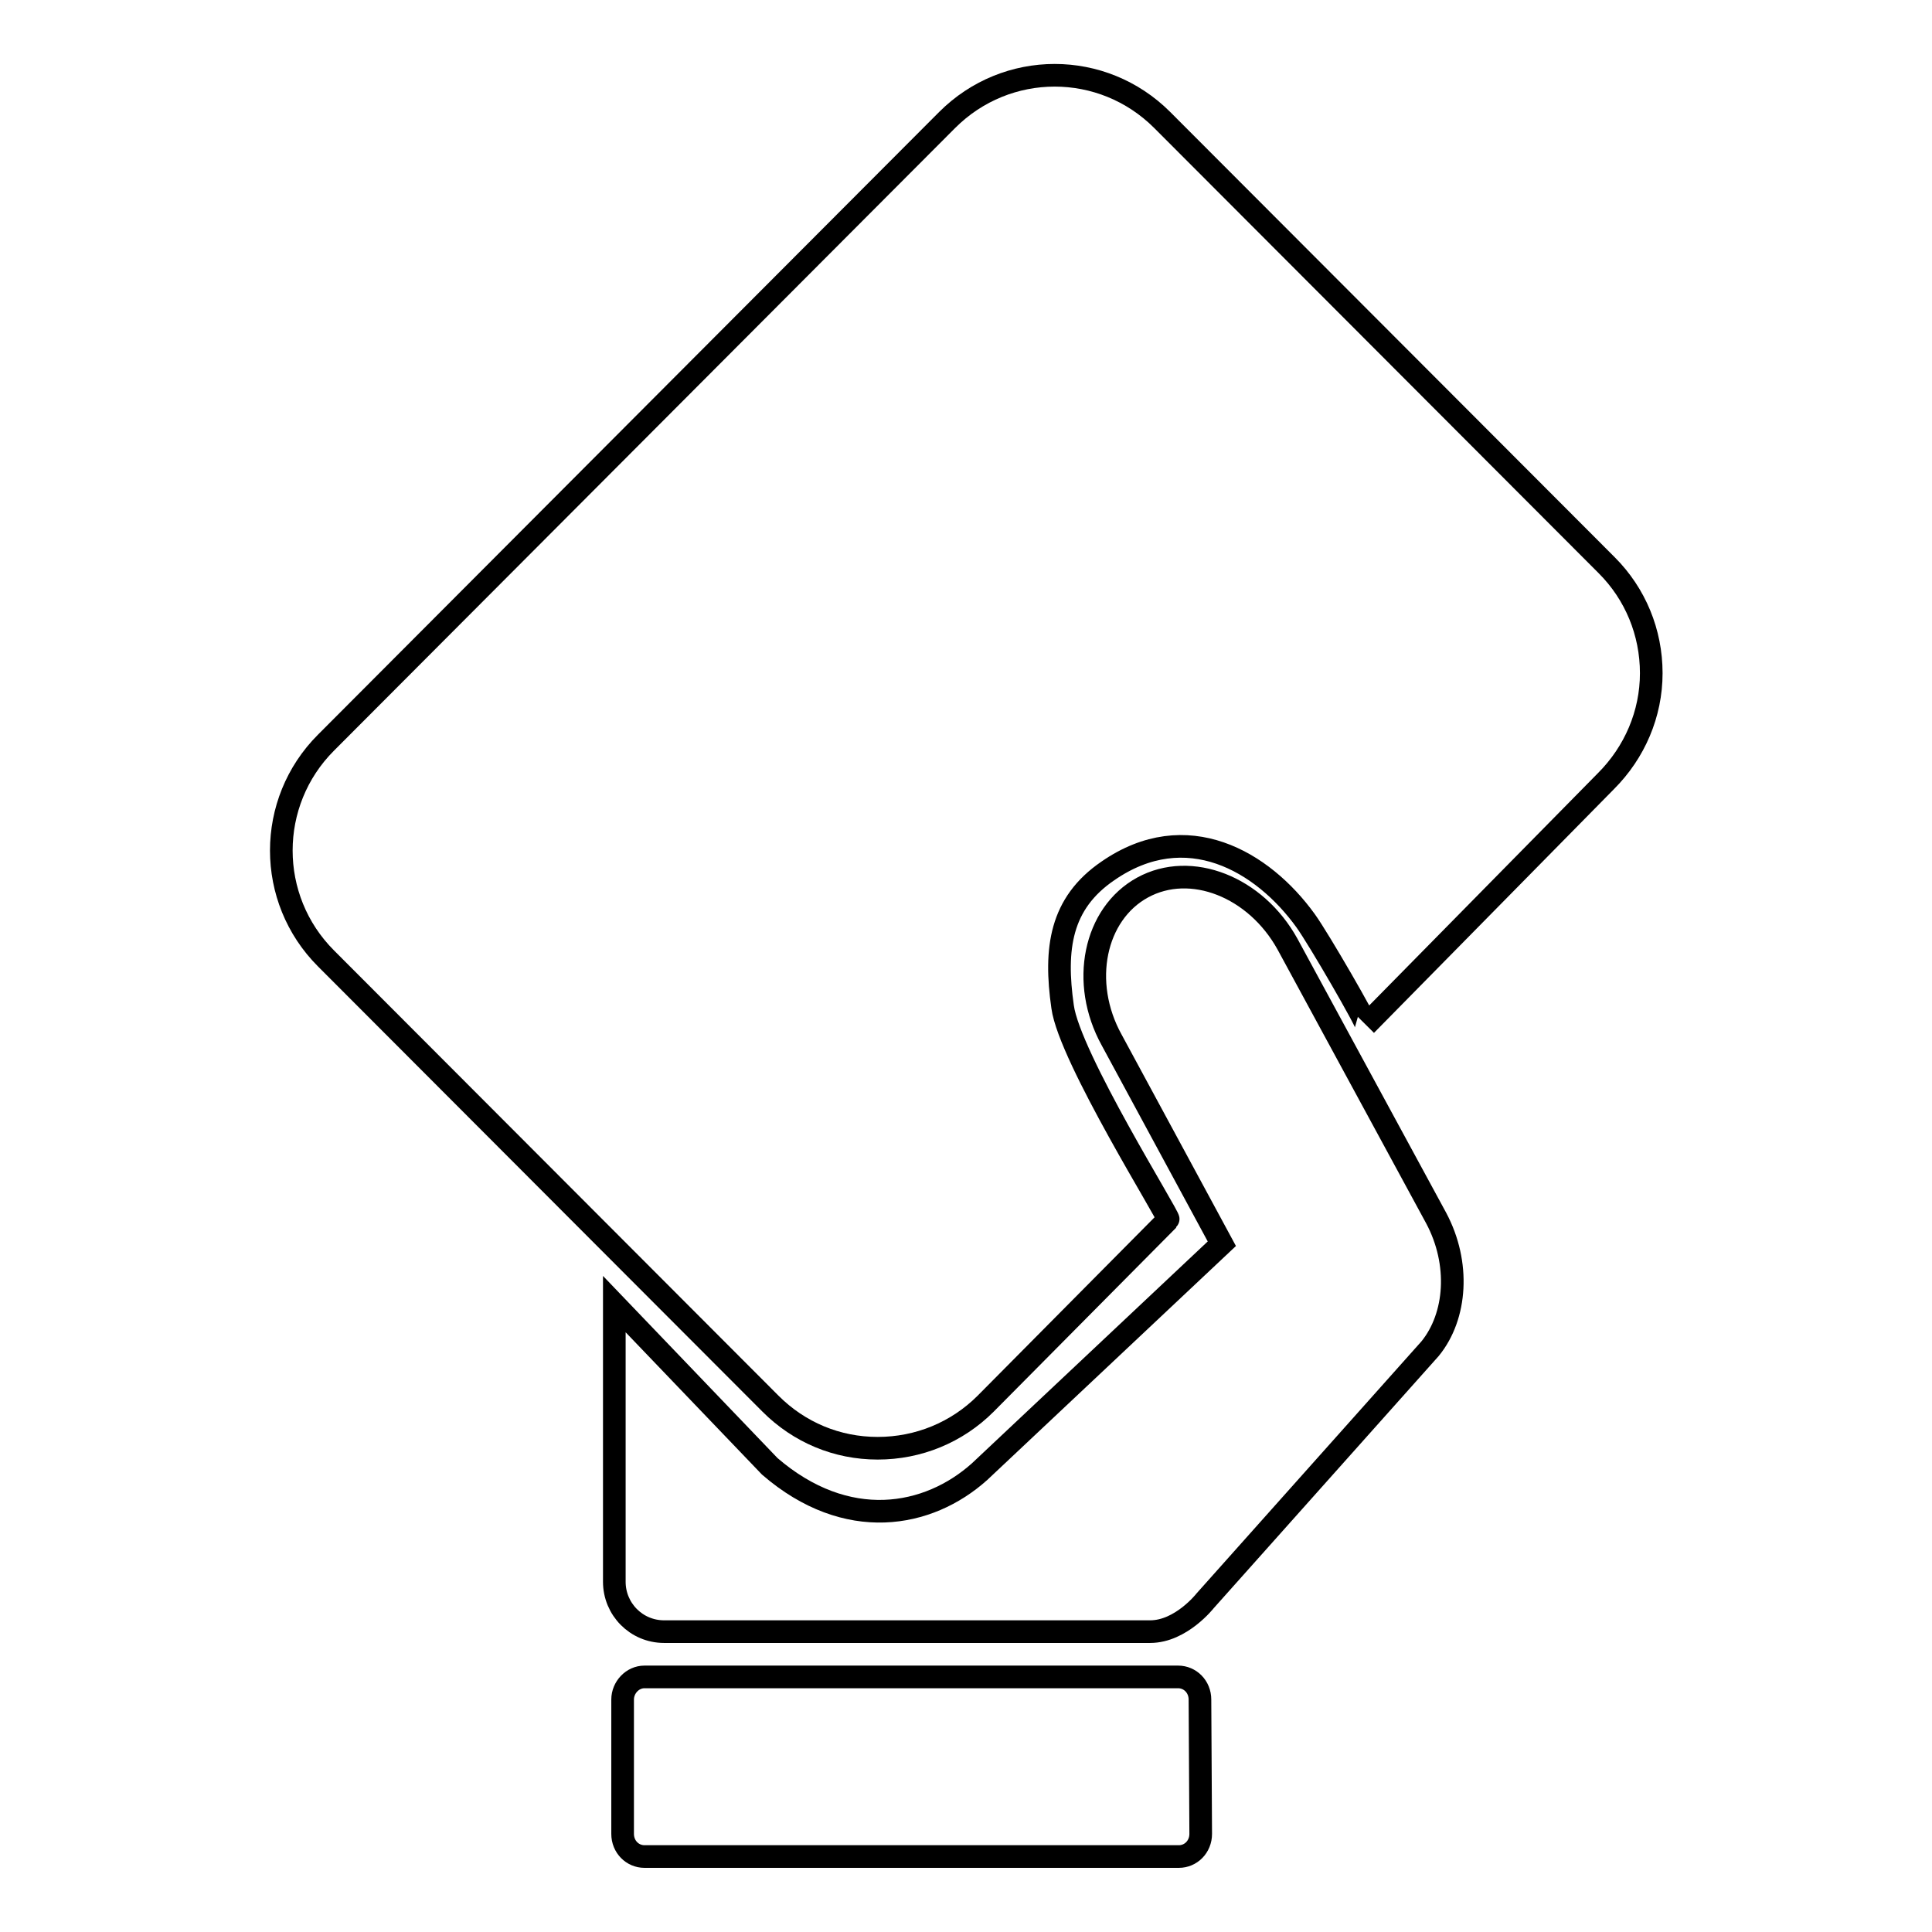 <?xml version="1.0" encoding="utf-8"?>
<!-- Svg Vector Icons : http://www.onlinewebfonts.com/icon -->
<!DOCTYPE svg PUBLIC "-//W3C//DTD SVG 1.1//EN" "http://www.w3.org/Graphics/SVG/1.1/DTD/svg11.dtd">
<svg version="1.1" xmlns="http://www.w3.org/2000/svg" xmlns:xlink="http://www.w3.org/1999/xlink" x="0px" y="0px" viewBox="0 0 256 256" enable-background="new 0 0 256 256" xml:space="preserve">
<g><g><path stroke-width="3" fill-opacity="0" stroke="#000000"  d="M159.1,243c0,1.7-1.3,3-2.9,3H85.4c-1.6,0-2.9-1.3-2.9-3v-17.8c0-1.6,1.3-3,2.9-3h70.7c1.6,0,2.9,1.3,2.9,3L159.1,243L159.1,243z M189.5,178.7l-29.8,33.4c0,0-3.2,4.1-7.3,4.1H88c-3.7,0-6.6-3-6.6-6.6v-36.8l20.6,21.5c10.2,8.8,21,6.8,27.8,0.7l32.1-30.2l-14.6-27c-4.2-7.6-2.3-16.7,4.1-20.2c6.4-3.5,15-0.1,19.2,7.5l19.7,36.3C193.5,167.4,193,174.4,189.5,178.7L189.5,178.7L189.5,178.7z M212.8,103.5L181,135.8c0.2-0.2-6.2-11.3-8-13.8c-5.7-7.9-15.8-13.8-26.2-6.6c-6.3,4.3-7.1,10.3-6,18c0.9,6.7,14.3,28,14,28.2l-24.2,24.4c-3.8,3.8-8.9,5.9-14.3,5.9c-5.4,0-10.4-2.1-14.2-5.9l-58.9-59c-7.9-7.9-7.9-20.7,0-28.6l82.3-82.5c7.9-7.9,20.6-7.9,28.5,0l58.9,59c3.8,3.8,5.9,8.9,5.9,14.3C218.8,94.6,216.6,99.7,212.8,103.5L212.8,103.5z"/></g></g>
</svg>